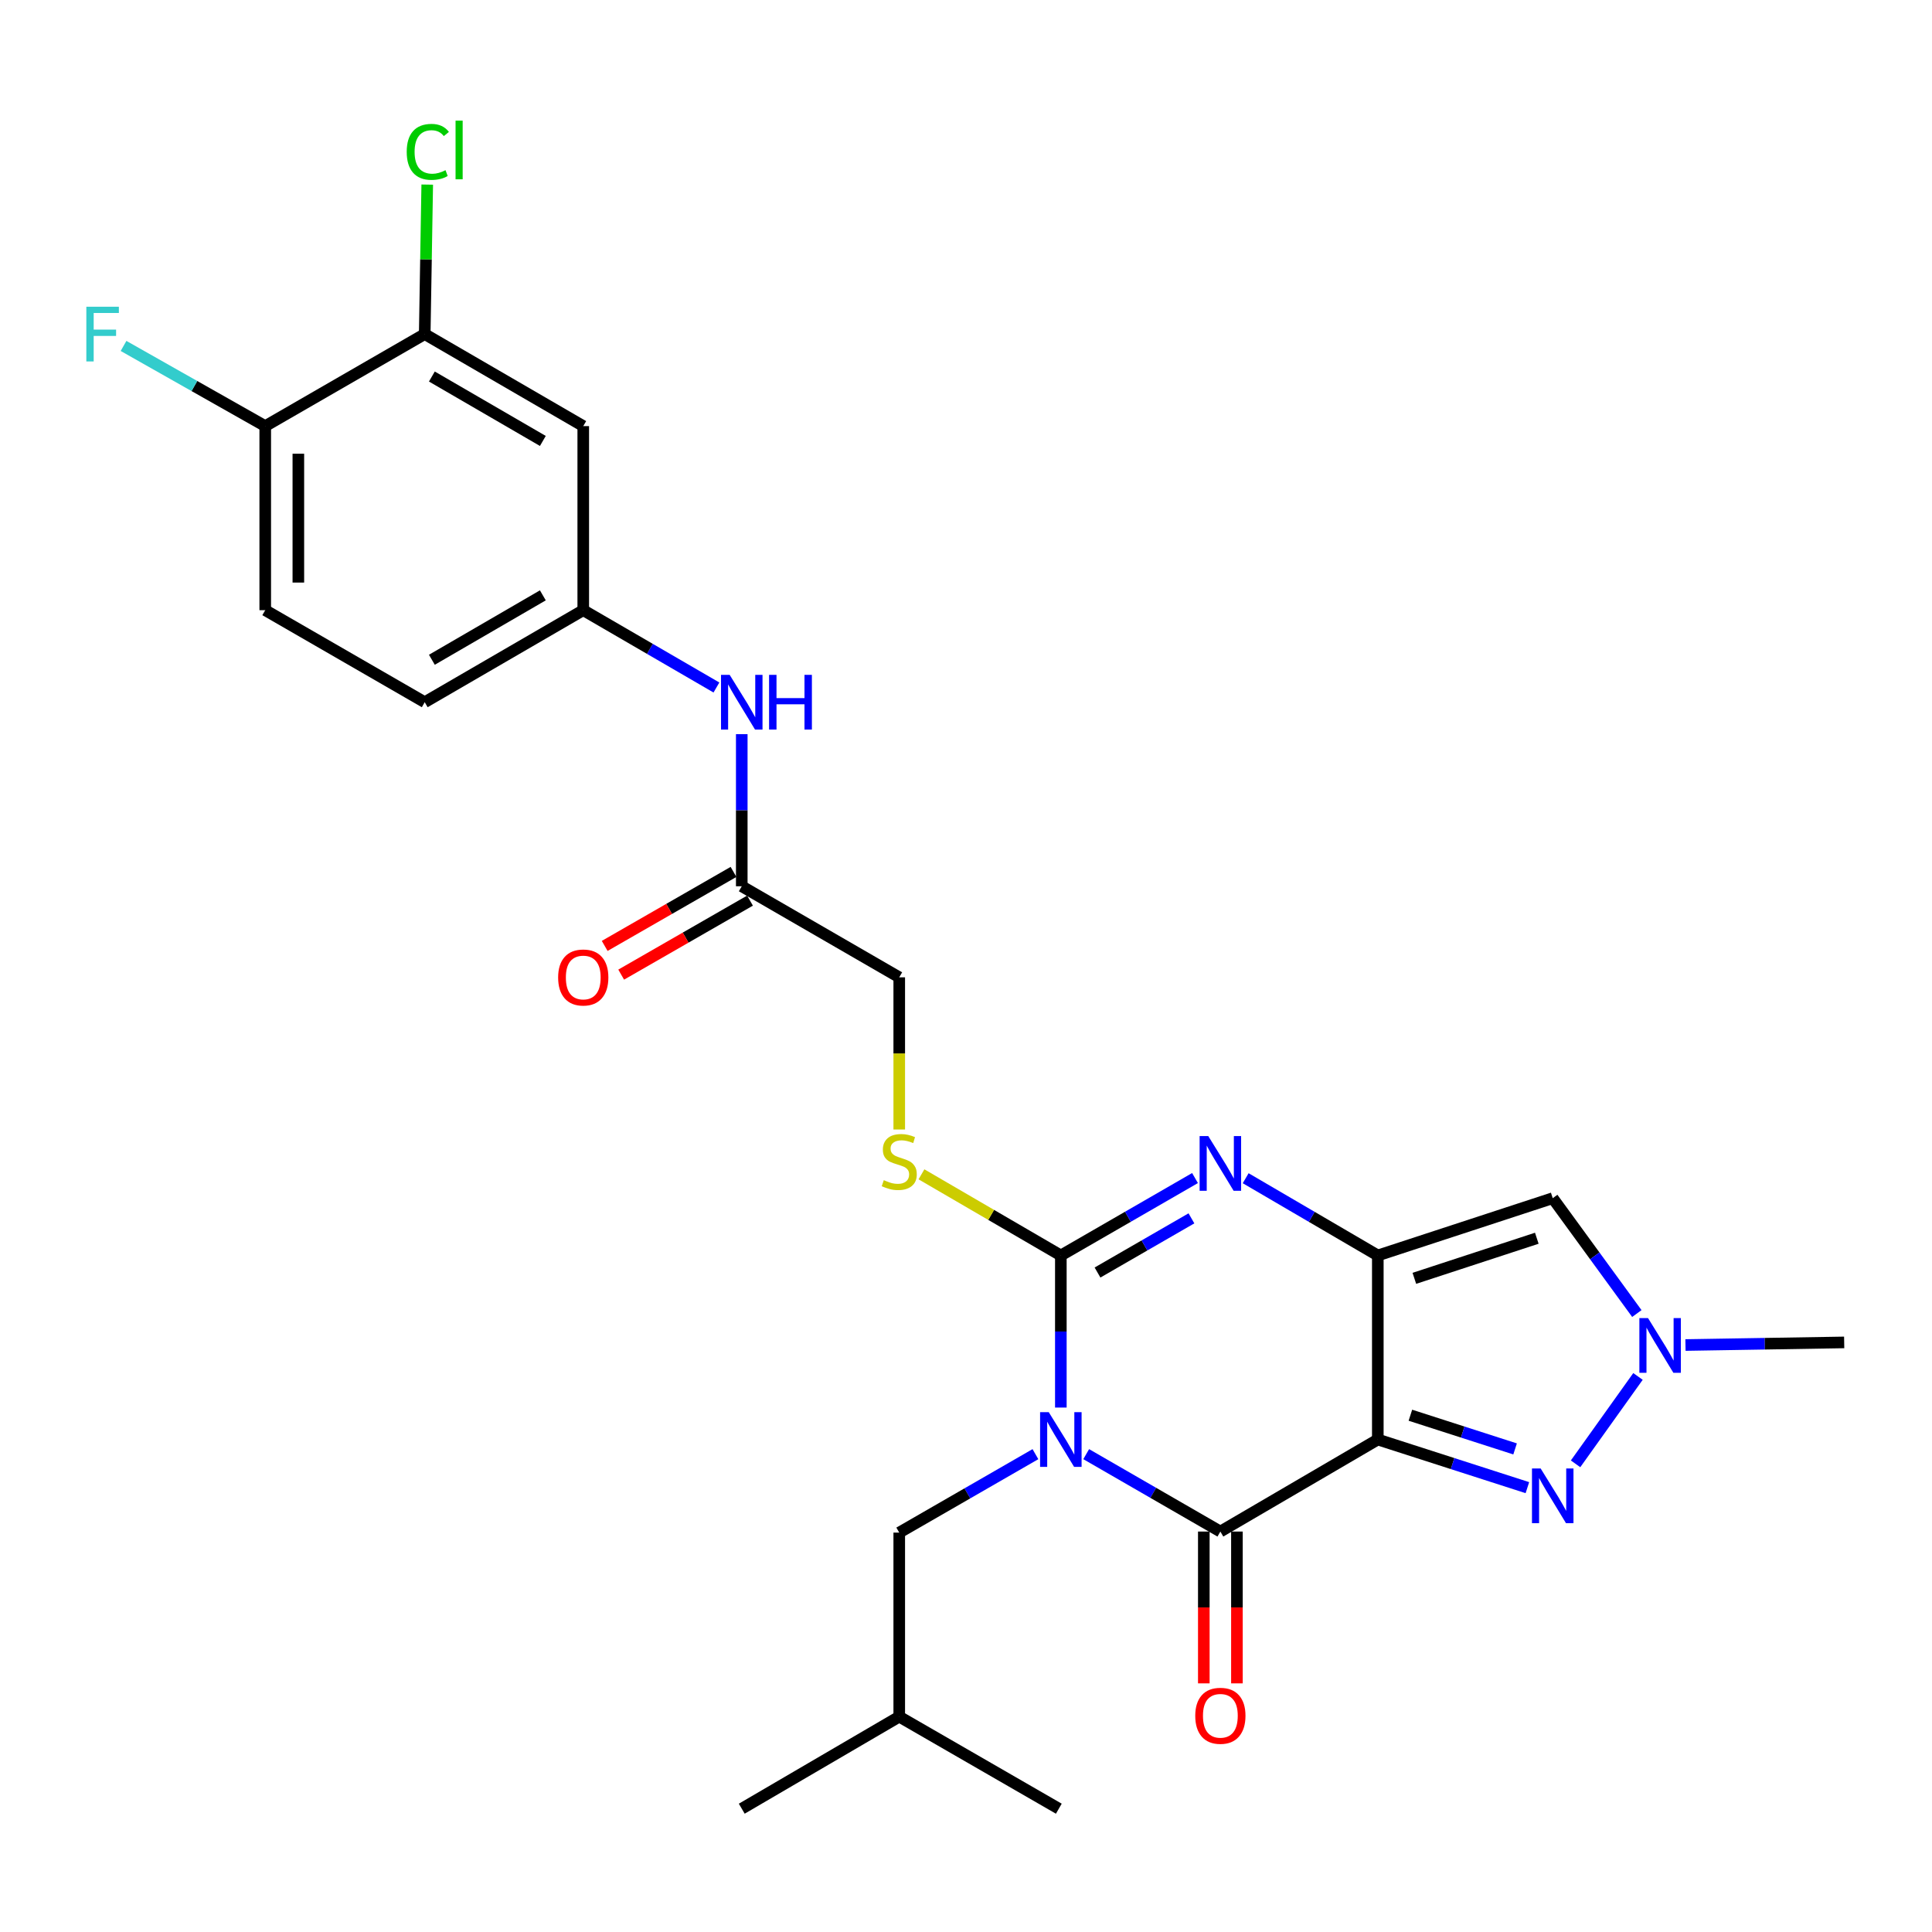 <?xml version='1.0' encoding='iso-8859-1'?>
<svg version='1.1' baseProfile='full'
              xmlns='http://www.w3.org/2000/svg'
                      xmlns:rdkit='http://www.rdkit.org/xml'
                      xmlns:xlink='http://www.w3.org/1999/xlink'
                  xml:space='preserve'
width='1000px' height='1000px' viewBox='0 0 1000 1000'>
<!-- END OF HEADER -->
<rect style='opacity:1.0;fill:#FFFFFF;stroke:none' width='1000' height='1000' x='0' y='0'> </rect>
<path class='bond-2' d='M 549.091,728.552 L 549.091,689.188' style='fill:none;fill-rule:evenodd;stroke:#0000FF;stroke-width:6px;stroke-linecap:butt;stroke-linejoin:miter;stroke-opacity:1' />
<path class='bond-2' d='M 549.091,689.188 L 549.091,649.823' style='fill:none;fill-rule:evenodd;stroke:#000000;stroke-width:6px;stroke-linecap:butt;stroke-linejoin:miter;stroke-opacity:1' />
<path class='bond-3' d='M 562.214,752.664 L 596.937,772.696' style='fill:none;fill-rule:evenodd;stroke:#0000FF;stroke-width:6px;stroke-linecap:butt;stroke-linejoin:miter;stroke-opacity:1' />
<path class='bond-3' d='M 596.937,772.696 L 631.66,792.728' style='fill:none;fill-rule:evenodd;stroke:#000000;stroke-width:6px;stroke-linecap:butt;stroke-linejoin:miter;stroke-opacity:1' />
<path class='bond-9' d='M 535.938,752.669 L 500.692,772.97' style='fill:none;fill-rule:evenodd;stroke:#0000FF;stroke-width:6px;stroke-linecap:butt;stroke-linejoin:miter;stroke-opacity:1' />
<path class='bond-9' d='M 500.692,772.97 L 465.447,793.271' style='fill:none;fill-rule:evenodd;stroke:#000000;stroke-width:6px;stroke-linecap:butt;stroke-linejoin:miter;stroke-opacity:1' />
<path class='bond-0' d='M 713.152,745.093 L 631.66,792.728' style='fill:none;fill-rule:evenodd;stroke:#000000;stroke-width:6px;stroke-linecap:butt;stroke-linejoin:miter;stroke-opacity:1' />
<path class='bond-1' d='M 713.152,745.093 L 713.152,649.823' style='fill:none;fill-rule:evenodd;stroke:#000000;stroke-width:6px;stroke-linecap:butt;stroke-linejoin:miter;stroke-opacity:1' />
<path class='bond-5' d='M 713.152,745.093 L 751.862,757.55' style='fill:none;fill-rule:evenodd;stroke:#000000;stroke-width:6px;stroke-linecap:butt;stroke-linejoin:miter;stroke-opacity:1' />
<path class='bond-5' d='M 751.862,757.55 L 790.573,770.007' style='fill:none;fill-rule:evenodd;stroke:#0000FF;stroke-width:6px;stroke-linecap:butt;stroke-linejoin:miter;stroke-opacity:1' />
<path class='bond-5' d='M 730.015,732.516 L 757.112,741.236' style='fill:none;fill-rule:evenodd;stroke:#000000;stroke-width:6px;stroke-linecap:butt;stroke-linejoin:miter;stroke-opacity:1' />
<path class='bond-5' d='M 757.112,741.236 L 784.209,749.956' style='fill:none;fill-rule:evenodd;stroke:#0000FF;stroke-width:6px;stroke-linecap:butt;stroke-linejoin:miter;stroke-opacity:1' />
<path class='bond-6' d='M 713.152,649.823 L 803.69,620.174' style='fill:none;fill-rule:evenodd;stroke:#000000;stroke-width:6px;stroke-linecap:butt;stroke-linejoin:miter;stroke-opacity:1' />
<path class='bond-6' d='M 732.067,661.663 L 795.443,640.909' style='fill:none;fill-rule:evenodd;stroke:#000000;stroke-width:6px;stroke-linecap:butt;stroke-linejoin:miter;stroke-opacity:1' />
<path class='bond-27' d='M 713.152,649.823 L 678.956,629.835' style='fill:none;fill-rule:evenodd;stroke:#000000;stroke-width:6px;stroke-linecap:butt;stroke-linejoin:miter;stroke-opacity:1' />
<path class='bond-27' d='M 678.956,629.835 L 644.76,609.846' style='fill:none;fill-rule:evenodd;stroke:#0000FF;stroke-width:6px;stroke-linecap:butt;stroke-linejoin:miter;stroke-opacity:1' />
<path class='bond-4' d='M 549.091,649.823 L 583.814,629.791' style='fill:none;fill-rule:evenodd;stroke:#000000;stroke-width:6px;stroke-linecap:butt;stroke-linejoin:miter;stroke-opacity:1' />
<path class='bond-4' d='M 583.814,629.791 L 618.537,609.759' style='fill:none;fill-rule:evenodd;stroke:#0000FF;stroke-width:6px;stroke-linecap:butt;stroke-linejoin:miter;stroke-opacity:1' />
<path class='bond-4' d='M 568.072,658.659 L 592.378,644.636' style='fill:none;fill-rule:evenodd;stroke:#000000;stroke-width:6px;stroke-linecap:butt;stroke-linejoin:miter;stroke-opacity:1' />
<path class='bond-4' d='M 592.378,644.636 L 616.684,630.614' style='fill:none;fill-rule:evenodd;stroke:#0000FF;stroke-width:6px;stroke-linecap:butt;stroke-linejoin:miter;stroke-opacity:1' />
<path class='bond-8' d='M 549.091,649.823 L 513.019,628.825' style='fill:none;fill-rule:evenodd;stroke:#000000;stroke-width:6px;stroke-linecap:butt;stroke-linejoin:miter;stroke-opacity:1' />
<path class='bond-8' d='M 513.019,628.825 L 476.946,607.826' style='fill:none;fill-rule:evenodd;stroke:#CCCC00;stroke-width:6px;stroke-linecap:butt;stroke-linejoin:miter;stroke-opacity:1' />
<path class='bond-13' d='M 623.091,792.728 L 623.091,832.017' style='fill:none;fill-rule:evenodd;stroke:#000000;stroke-width:6px;stroke-linecap:butt;stroke-linejoin:miter;stroke-opacity:1' />
<path class='bond-13' d='M 623.091,832.017 L 623.091,871.306' style='fill:none;fill-rule:evenodd;stroke:#FF0000;stroke-width:6px;stroke-linecap:butt;stroke-linejoin:miter;stroke-opacity:1' />
<path class='bond-13' d='M 640.229,792.728 L 640.229,832.017' style='fill:none;fill-rule:evenodd;stroke:#000000;stroke-width:6px;stroke-linecap:butt;stroke-linejoin:miter;stroke-opacity:1' />
<path class='bond-13' d='M 640.229,832.017 L 640.229,871.306' style='fill:none;fill-rule:evenodd;stroke:#FF0000;stroke-width:6px;stroke-linecap:butt;stroke-linejoin:miter;stroke-opacity:1' />
<path class='bond-7' d='M 815.511,757.678 L 847.818,712.444' style='fill:none;fill-rule:evenodd;stroke:#0000FF;stroke-width:6px;stroke-linecap:butt;stroke-linejoin:miter;stroke-opacity:1' />
<path class='bond-28' d='M 803.69,620.174 L 825.46,650.029' style='fill:none;fill-rule:evenodd;stroke:#000000;stroke-width:6px;stroke-linecap:butt;stroke-linejoin:miter;stroke-opacity:1' />
<path class='bond-28' d='M 825.46,650.029 L 847.23,679.883' style='fill:none;fill-rule:evenodd;stroke:#0000FF;stroke-width:6px;stroke-linecap:butt;stroke-linejoin:miter;stroke-opacity:1' />
<path class='bond-23' d='M 872.398,696.185 L 913.472,695.508' style='fill:none;fill-rule:evenodd;stroke:#0000FF;stroke-width:6px;stroke-linecap:butt;stroke-linejoin:miter;stroke-opacity:1' />
<path class='bond-23' d='M 913.472,695.508 L 954.545,694.831' style='fill:none;fill-rule:evenodd;stroke:#000000;stroke-width:6px;stroke-linecap:butt;stroke-linejoin:miter;stroke-opacity:1' />
<path class='bond-18' d='M 465.447,584.63 L 465.447,545.246' style='fill:none;fill-rule:evenodd;stroke:#CCCC00;stroke-width:6px;stroke-linecap:butt;stroke-linejoin:miter;stroke-opacity:1' />
<path class='bond-18' d='M 465.447,545.246 L 465.447,505.862' style='fill:none;fill-rule:evenodd;stroke:#000000;stroke-width:6px;stroke-linecap:butt;stroke-linejoin:miter;stroke-opacity:1' />
<path class='bond-24' d='M 465.447,793.271 L 465.447,888.541' style='fill:none;fill-rule:evenodd;stroke:#000000;stroke-width:6px;stroke-linecap:butt;stroke-linejoin:miter;stroke-opacity:1' />
<path class='bond-10' d='M 219.836,172.922 L 301.89,220.556' style='fill:none;fill-rule:evenodd;stroke:#000000;stroke-width:6px;stroke-linecap:butt;stroke-linejoin:miter;stroke-opacity:1' />
<path class='bond-10' d='M 223.539,194.889 L 280.978,228.233' style='fill:none;fill-rule:evenodd;stroke:#000000;stroke-width:6px;stroke-linecap:butt;stroke-linejoin:miter;stroke-opacity:1' />
<path class='bond-20' d='M 219.836,172.922 L 220.485,134.234' style='fill:none;fill-rule:evenodd;stroke:#000000;stroke-width:6px;stroke-linecap:butt;stroke-linejoin:miter;stroke-opacity:1' />
<path class='bond-20' d='M 220.485,134.234 L 221.134,95.546' style='fill:none;fill-rule:evenodd;stroke:#00CC00;stroke-width:6px;stroke-linecap:butt;stroke-linejoin:miter;stroke-opacity:1' />
<path class='bond-29' d='M 219.836,172.922 L 137.286,220.556' style='fill:none;fill-rule:evenodd;stroke:#000000;stroke-width:6px;stroke-linecap:butt;stroke-linejoin:miter;stroke-opacity:1' />
<path class='bond-11' d='M 301.89,220.556 L 301.89,315.826' style='fill:none;fill-rule:evenodd;stroke:#000000;stroke-width:6px;stroke-linecap:butt;stroke-linejoin:miter;stroke-opacity:1' />
<path class='bond-12' d='M 383.935,458.731 L 465.447,505.862' style='fill:none;fill-rule:evenodd;stroke:#000000;stroke-width:6px;stroke-linecap:butt;stroke-linejoin:miter;stroke-opacity:1' />
<path class='bond-14' d='M 383.935,458.731 L 383.935,419.367' style='fill:none;fill-rule:evenodd;stroke:#000000;stroke-width:6px;stroke-linecap:butt;stroke-linejoin:miter;stroke-opacity:1' />
<path class='bond-14' d='M 383.935,419.367 L 383.935,380.003' style='fill:none;fill-rule:evenodd;stroke:#0000FF;stroke-width:6px;stroke-linecap:butt;stroke-linejoin:miter;stroke-opacity:1' />
<path class='bond-17' d='M 379.667,451.301 L 346.327,470.453' style='fill:none;fill-rule:evenodd;stroke:#000000;stroke-width:6px;stroke-linecap:butt;stroke-linejoin:miter;stroke-opacity:1' />
<path class='bond-17' d='M 346.327,470.453 L 312.987,489.605' style='fill:none;fill-rule:evenodd;stroke:#FF0000;stroke-width:6px;stroke-linecap:butt;stroke-linejoin:miter;stroke-opacity:1' />
<path class='bond-17' d='M 388.203,466.162 L 354.864,485.314' style='fill:none;fill-rule:evenodd;stroke:#000000;stroke-width:6px;stroke-linecap:butt;stroke-linejoin:miter;stroke-opacity:1' />
<path class='bond-17' d='M 354.864,485.314 L 321.524,504.466' style='fill:none;fill-rule:evenodd;stroke:#FF0000;stroke-width:6px;stroke-linecap:butt;stroke-linejoin:miter;stroke-opacity:1' />
<path class='bond-15' d='M 370.823,355.849 L 336.357,335.838' style='fill:none;fill-rule:evenodd;stroke:#0000FF;stroke-width:6px;stroke-linecap:butt;stroke-linejoin:miter;stroke-opacity:1' />
<path class='bond-15' d='M 336.357,335.838 L 301.89,315.826' style='fill:none;fill-rule:evenodd;stroke:#000000;stroke-width:6px;stroke-linecap:butt;stroke-linejoin:miter;stroke-opacity:1' />
<path class='bond-21' d='M 301.89,315.826 L 219.836,363.461' style='fill:none;fill-rule:evenodd;stroke:#000000;stroke-width:6px;stroke-linecap:butt;stroke-linejoin:miter;stroke-opacity:1' />
<path class='bond-21' d='M 280.978,308.15 L 223.539,341.494' style='fill:none;fill-rule:evenodd;stroke:#000000;stroke-width:6px;stroke-linecap:butt;stroke-linejoin:miter;stroke-opacity:1' />
<path class='bond-16' d='M 137.286,220.556 L 137.286,315.826' style='fill:none;fill-rule:evenodd;stroke:#000000;stroke-width:6px;stroke-linecap:butt;stroke-linejoin:miter;stroke-opacity:1' />
<path class='bond-16' d='M 154.425,234.847 L 154.425,301.536' style='fill:none;fill-rule:evenodd;stroke:#000000;stroke-width:6px;stroke-linecap:butt;stroke-linejoin:miter;stroke-opacity:1' />
<path class='bond-22' d='M 137.286,220.556 L 100.616,199.806' style='fill:none;fill-rule:evenodd;stroke:#000000;stroke-width:6px;stroke-linecap:butt;stroke-linejoin:miter;stroke-opacity:1' />
<path class='bond-22' d='M 100.616,199.806 L 63.947,179.055' style='fill:none;fill-rule:evenodd;stroke:#33CCCC;stroke-width:6px;stroke-linecap:butt;stroke-linejoin:miter;stroke-opacity:1' />
<path class='bond-19' d='M 137.286,315.826 L 219.836,363.461' style='fill:none;fill-rule:evenodd;stroke:#000000;stroke-width:6px;stroke-linecap:butt;stroke-linejoin:miter;stroke-opacity:1' />
<path class='bond-25' d='M 465.447,888.541 L 383.935,936.176' style='fill:none;fill-rule:evenodd;stroke:#000000;stroke-width:6px;stroke-linecap:butt;stroke-linejoin:miter;stroke-opacity:1' />
<path class='bond-26' d='M 465.447,888.541 L 548.044,936.176' style='fill:none;fill-rule:evenodd;stroke:#000000;stroke-width:6px;stroke-linecap:butt;stroke-linejoin:miter;stroke-opacity:1' />
<path  class='atom-0' d='M 542.831 730.933
L 552.111 745.933
Q 553.031 747.413, 554.511 750.093
Q 555.991 752.773, 556.071 752.933
L 556.071 730.933
L 559.831 730.933
L 559.831 759.253
L 555.951 759.253
L 545.991 742.853
Q 544.831 740.933, 543.591 738.733
Q 542.391 736.533, 542.031 735.853
L 542.031 759.253
L 538.351 759.253
L 538.351 730.933
L 542.831 730.933
' fill='#0000FF'/>
<path  class='atom-5' d='M 625.4 588.029
L 634.68 603.029
Q 635.6 604.509, 637.08 607.189
Q 638.56 609.869, 638.64 610.029
L 638.64 588.029
L 642.4 588.029
L 642.4 616.349
L 638.52 616.349
L 628.56 599.949
Q 627.4 598.029, 626.16 595.829
Q 624.96 593.629, 624.6 592.949
L 624.6 616.349
L 620.92 616.349
L 620.92 588.029
L 625.4 588.029
' fill='#0000FF'/>
<path  class='atom-6' d='M 797.43 760.069
L 806.71 775.069
Q 807.63 776.549, 809.11 779.229
Q 810.59 781.909, 810.67 782.069
L 810.67 760.069
L 814.43 760.069
L 814.43 788.389
L 810.55 788.389
L 800.59 771.989
Q 799.43 770.069, 798.19 767.869
Q 796.99 765.669, 796.63 764.989
L 796.63 788.389
L 792.95 788.389
L 792.95 760.069
L 797.43 760.069
' fill='#0000FF'/>
<path  class='atom-8' d='M 853.016 682.242
L 862.296 697.242
Q 863.216 698.722, 864.696 701.402
Q 866.176 704.082, 866.256 704.242
L 866.256 682.242
L 870.016 682.242
L 870.016 710.562
L 866.136 710.562
L 856.176 694.162
Q 855.016 692.242, 853.776 690.042
Q 852.576 687.842, 852.216 687.162
L 852.216 710.562
L 848.536 710.562
L 848.536 682.242
L 853.016 682.242
' fill='#0000FF'/>
<path  class='atom-9' d='M 457.447 610.852
Q 457.767 610.972, 459.087 611.532
Q 460.407 612.092, 461.847 612.452
Q 463.327 612.772, 464.767 612.772
Q 467.447 612.772, 469.007 611.492
Q 470.567 610.172, 470.567 607.892
Q 470.567 606.332, 469.767 605.372
Q 469.007 604.412, 467.807 603.892
Q 466.607 603.372, 464.607 602.772
Q 462.087 602.012, 460.567 601.292
Q 459.087 600.572, 458.007 599.052
Q 456.967 597.532, 456.967 594.972
Q 456.967 591.412, 459.367 589.212
Q 461.807 587.012, 466.607 587.012
Q 469.887 587.012, 473.607 588.572
L 472.687 591.652
Q 469.287 590.252, 466.727 590.252
Q 463.967 590.252, 462.447 591.412
Q 460.927 592.532, 460.967 594.492
Q 460.967 596.012, 461.727 596.932
Q 462.527 597.852, 463.647 598.372
Q 464.807 598.892, 466.727 599.492
Q 469.287 600.292, 470.807 601.092
Q 472.327 601.892, 473.407 603.532
Q 474.527 605.132, 474.527 607.892
Q 474.527 611.812, 471.887 613.932
Q 469.287 616.012, 464.927 616.012
Q 462.407 616.012, 460.487 615.452
Q 458.607 614.932, 456.367 614.012
L 457.447 610.852
' fill='#CCCC00'/>
<path  class='atom-14' d='M 618.66 888.088
Q 618.66 881.288, 622.02 877.488
Q 625.38 873.688, 631.66 873.688
Q 637.94 873.688, 641.3 877.488
Q 644.66 881.288, 644.66 888.088
Q 644.66 894.968, 641.26 898.888
Q 637.86 902.768, 631.66 902.768
Q 625.42 902.768, 622.02 898.888
Q 618.66 895.008, 618.66 888.088
M 631.66 899.568
Q 635.98 899.568, 638.3 896.688
Q 640.66 893.768, 640.66 888.088
Q 640.66 882.528, 638.3 879.728
Q 635.98 876.888, 631.66 876.888
Q 627.34 876.888, 624.98 879.688
Q 622.66 882.488, 622.66 888.088
Q 622.66 893.808, 624.98 896.688
Q 627.34 899.568, 631.66 899.568
' fill='#FF0000'/>
<path  class='atom-15' d='M 377.675 349.301
L 386.955 364.301
Q 387.875 365.781, 389.355 368.461
Q 390.835 371.141, 390.915 371.301
L 390.915 349.301
L 394.675 349.301
L 394.675 377.621
L 390.795 377.621
L 380.835 361.221
Q 379.675 359.301, 378.435 357.101
Q 377.235 354.901, 376.875 354.221
L 376.875 377.621
L 373.195 377.621
L 373.195 349.301
L 377.675 349.301
' fill='#0000FF'/>
<path  class='atom-15' d='M 398.075 349.301
L 401.915 349.301
L 401.915 361.341
L 416.395 361.341
L 416.395 349.301
L 420.235 349.301
L 420.235 377.621
L 416.395 377.621
L 416.395 364.541
L 401.915 364.541
L 401.915 377.621
L 398.075 377.621
L 398.075 349.301
' fill='#0000FF'/>
<path  class='atom-18' d='M 288.89 505.942
Q 288.89 499.142, 292.25 495.342
Q 295.61 491.542, 301.89 491.542
Q 308.17 491.542, 311.53 495.342
Q 314.89 499.142, 314.89 505.942
Q 314.89 512.822, 311.49 516.742
Q 308.09 520.622, 301.89 520.622
Q 295.65 520.622, 292.25 516.742
Q 288.89 512.862, 288.89 505.942
M 301.89 517.422
Q 306.21 517.422, 308.53 514.542
Q 310.89 511.622, 310.89 505.942
Q 310.89 500.382, 308.53 497.582
Q 306.21 494.742, 301.89 494.742
Q 297.57 494.742, 295.21 497.542
Q 292.89 500.342, 292.89 505.942
Q 292.89 511.662, 295.21 514.542
Q 297.57 517.422, 301.89 517.422
' fill='#FF0000'/>
<path  class='atom-21' d='M 210.515 78.603
Q 210.515 71.563, 213.795 67.883
Q 217.115 64.163, 223.395 64.163
Q 229.235 64.163, 232.355 68.283
L 229.715 70.443
Q 227.435 67.443, 223.395 67.443
Q 219.115 67.443, 216.835 70.323
Q 214.595 73.163, 214.595 78.603
Q 214.595 84.203, 216.915 87.083
Q 219.275 89.963, 223.835 89.963
Q 226.955 89.963, 230.595 88.083
L 231.715 91.083
Q 230.235 92.043, 227.995 92.603
Q 225.755 93.163, 223.275 93.163
Q 217.115 93.163, 213.795 89.403
Q 210.515 85.643, 210.515 78.603
' fill='#00CC00'/>
<path  class='atom-21' d='M 235.795 62.443
L 239.475 62.443
L 239.475 92.803
L 235.795 92.803
L 235.795 62.443
' fill='#00CC00'/>
<path  class='atom-23' d='M 44.689 158.762
L 61.529 158.762
L 61.529 162.002
L 48.489 162.002
L 48.489 170.602
L 60.089 170.602
L 60.089 173.882
L 48.489 173.882
L 48.489 187.082
L 44.689 187.082
L 44.689 158.762
' fill='#33CCCC'/>
</svg>
